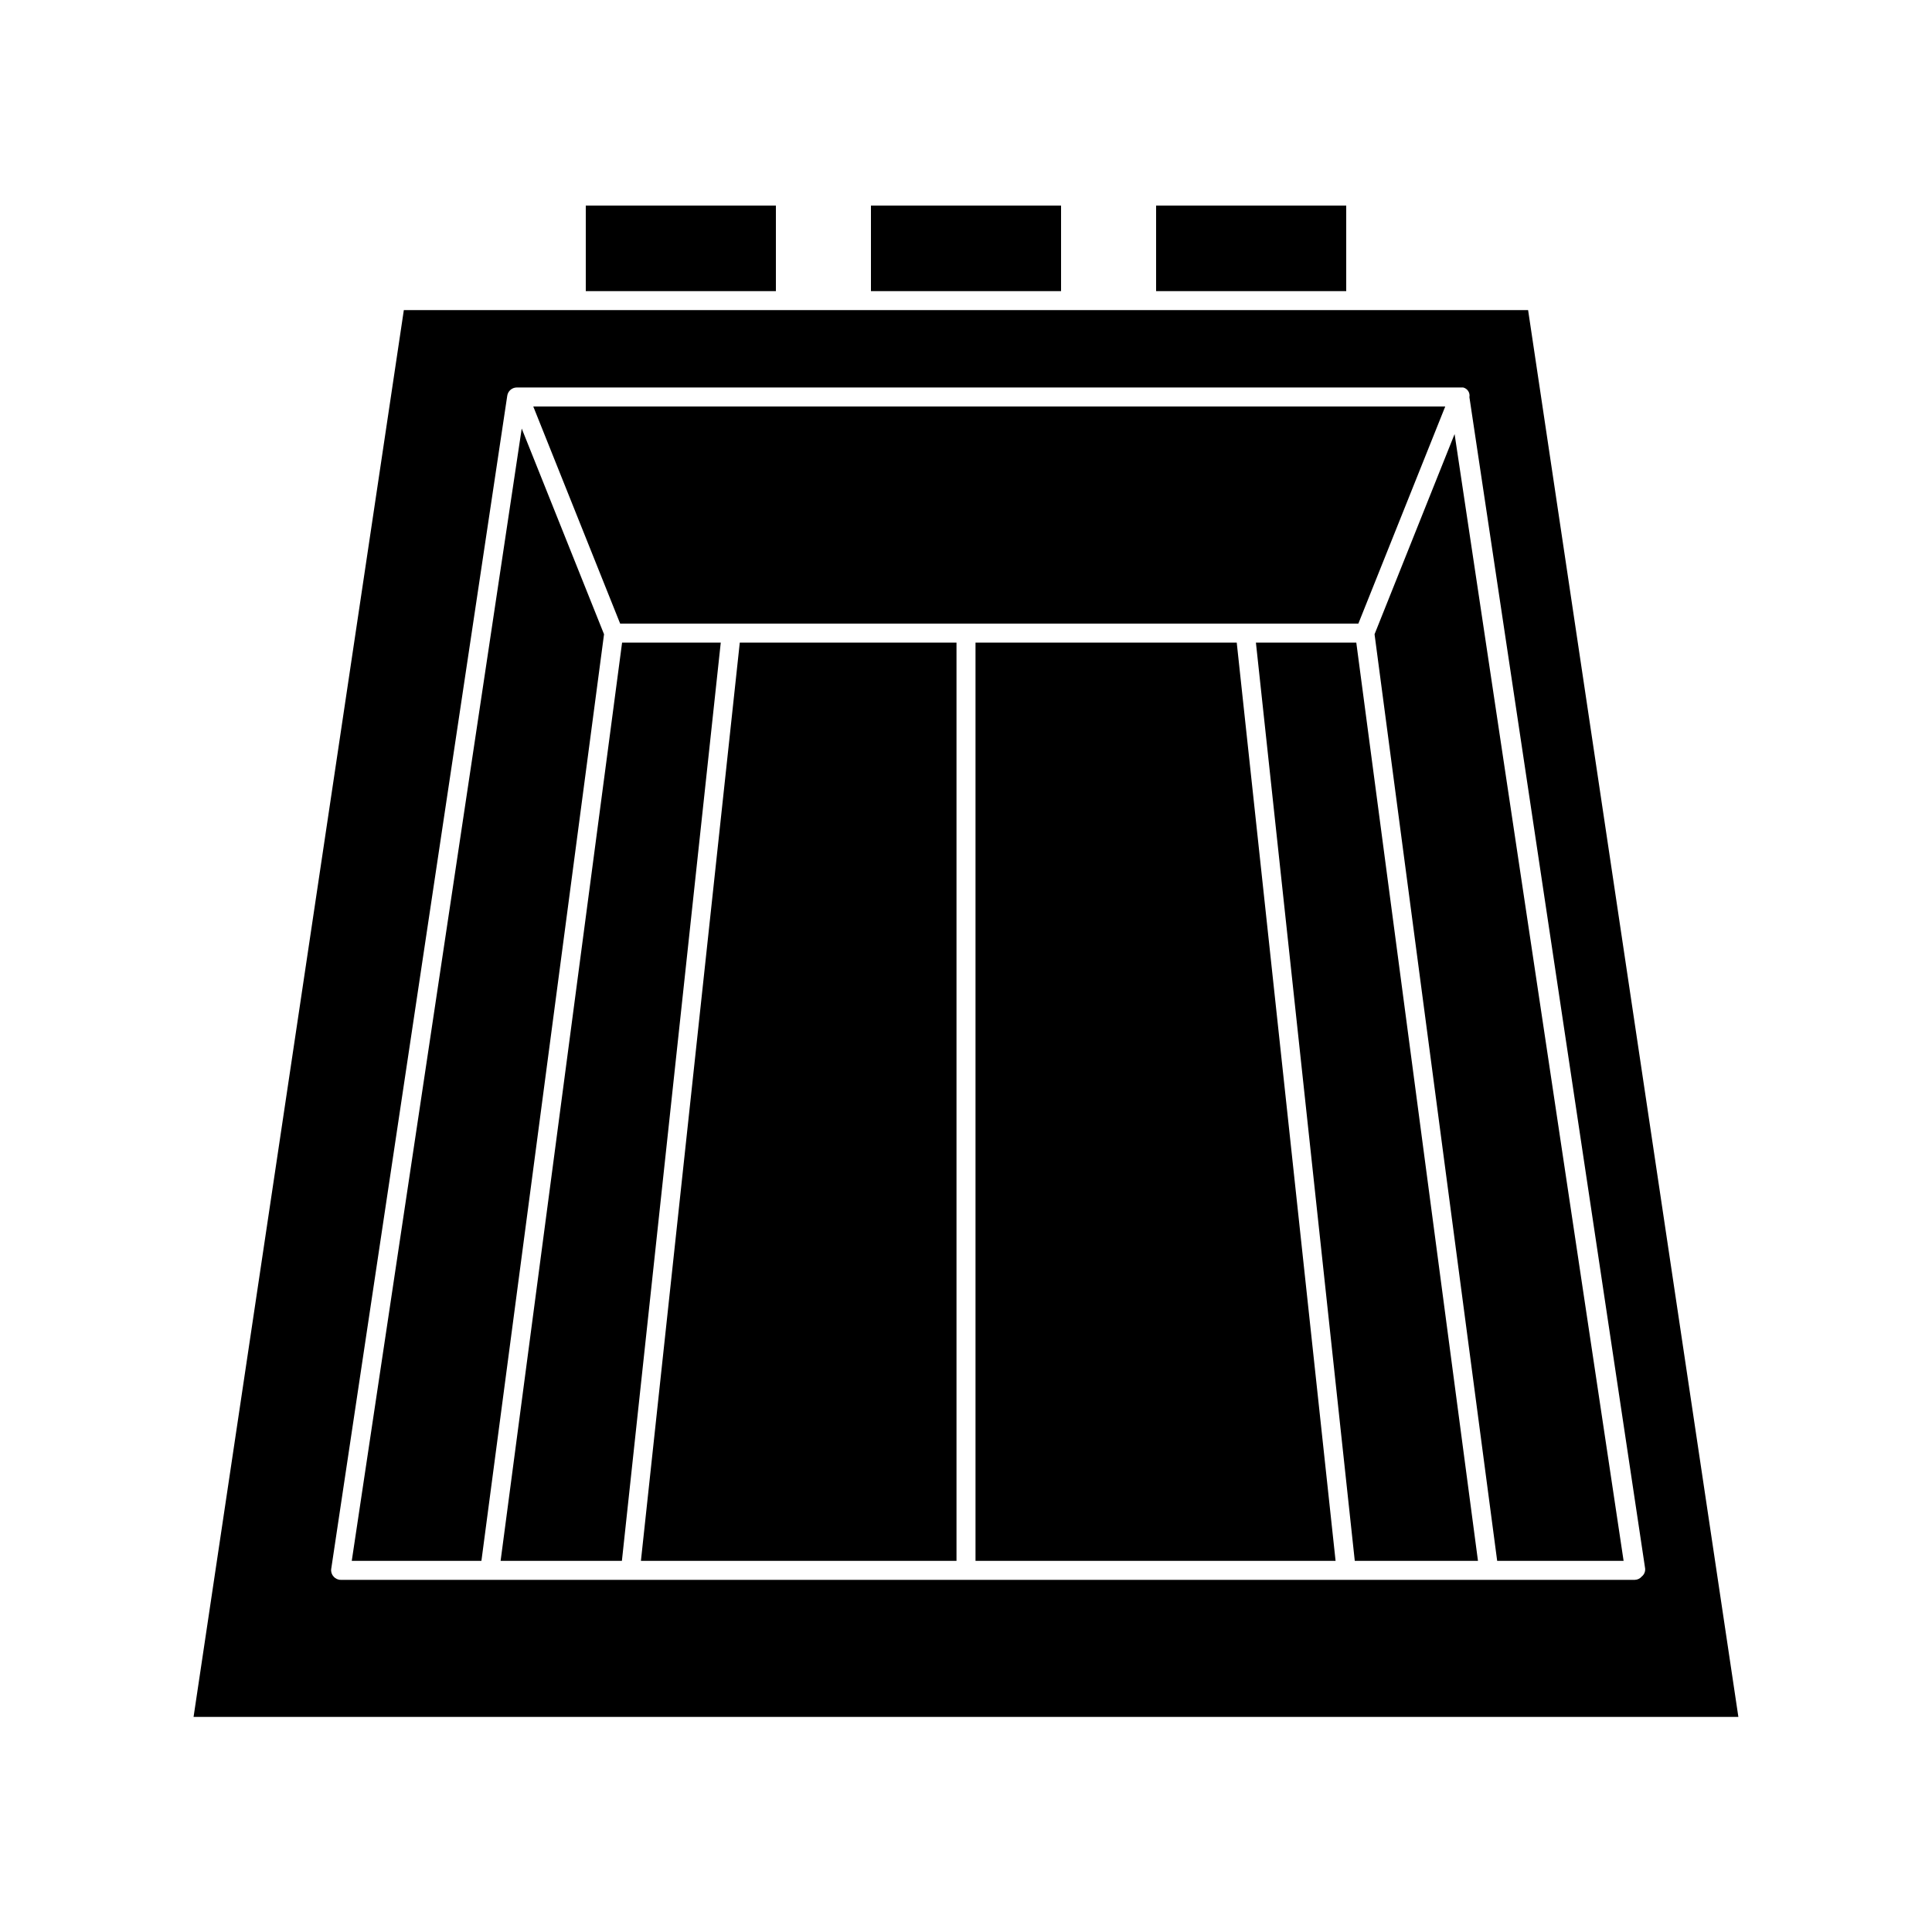 <?xml version="1.0" encoding="UTF-8"?>
<!-- Uploaded to: ICON Repo, www.svgrepo.com, Generator: ICON Repo Mixer Tools -->
<svg fill="#000000" width="800px" height="800px" version="1.1" viewBox="144 144 512 512" xmlns="http://www.w3.org/2000/svg">
 <g>
  <path d="m299.24 198.48h50.383v22.672h-50.383z"/>
  <path d="m450.38 198.48h50.383v22.672h-50.383z"/>
  <path d="m374.81 198.48h50.383v22.672h-50.383z"/>
  <path d="m251.02 226.18-55.723 372.82h409.39l-55.723-372.82zm328.08 335.59c-0.457 0.559-1.137 0.891-1.863 0.906h-342.94c-0.742 0-1.445-0.332-1.914-0.906-0.5-0.547-0.723-1.289-0.605-2.016l46.652-310.9c0.195-1.242 1.262-2.156 2.519-2.168h250.8c1.148 0.277 1.883 1.406 1.66 2.57l46.551 310.3h0.004c0.121 0.84-0.203 1.68-0.859 2.219z"/>
  <path d="m508.27 312.08 32.496 245.56h33.504l-44.789-298.61z"/>
  <path d="m282.26 257.57-45.039 300.07h34.359l32.496-245.56z"/>
  <path d="m402.52 314.3v243.34h95.422l-26.195-243.34z"/>
  <path d="m308.86 314.3-32.195 243.34h32.145l26.199-243.34z"/>
  <path d="m476.83 314.3 26.199 243.34h32.648l-32.246-243.34z"/>
  <path d="m313.85 557.64h83.633v-243.34h-57.434z"/>
  <path d="m503.98 309.26 23.023-57.535h-241.68l23.023 57.535z"/>
 </g>
</svg>